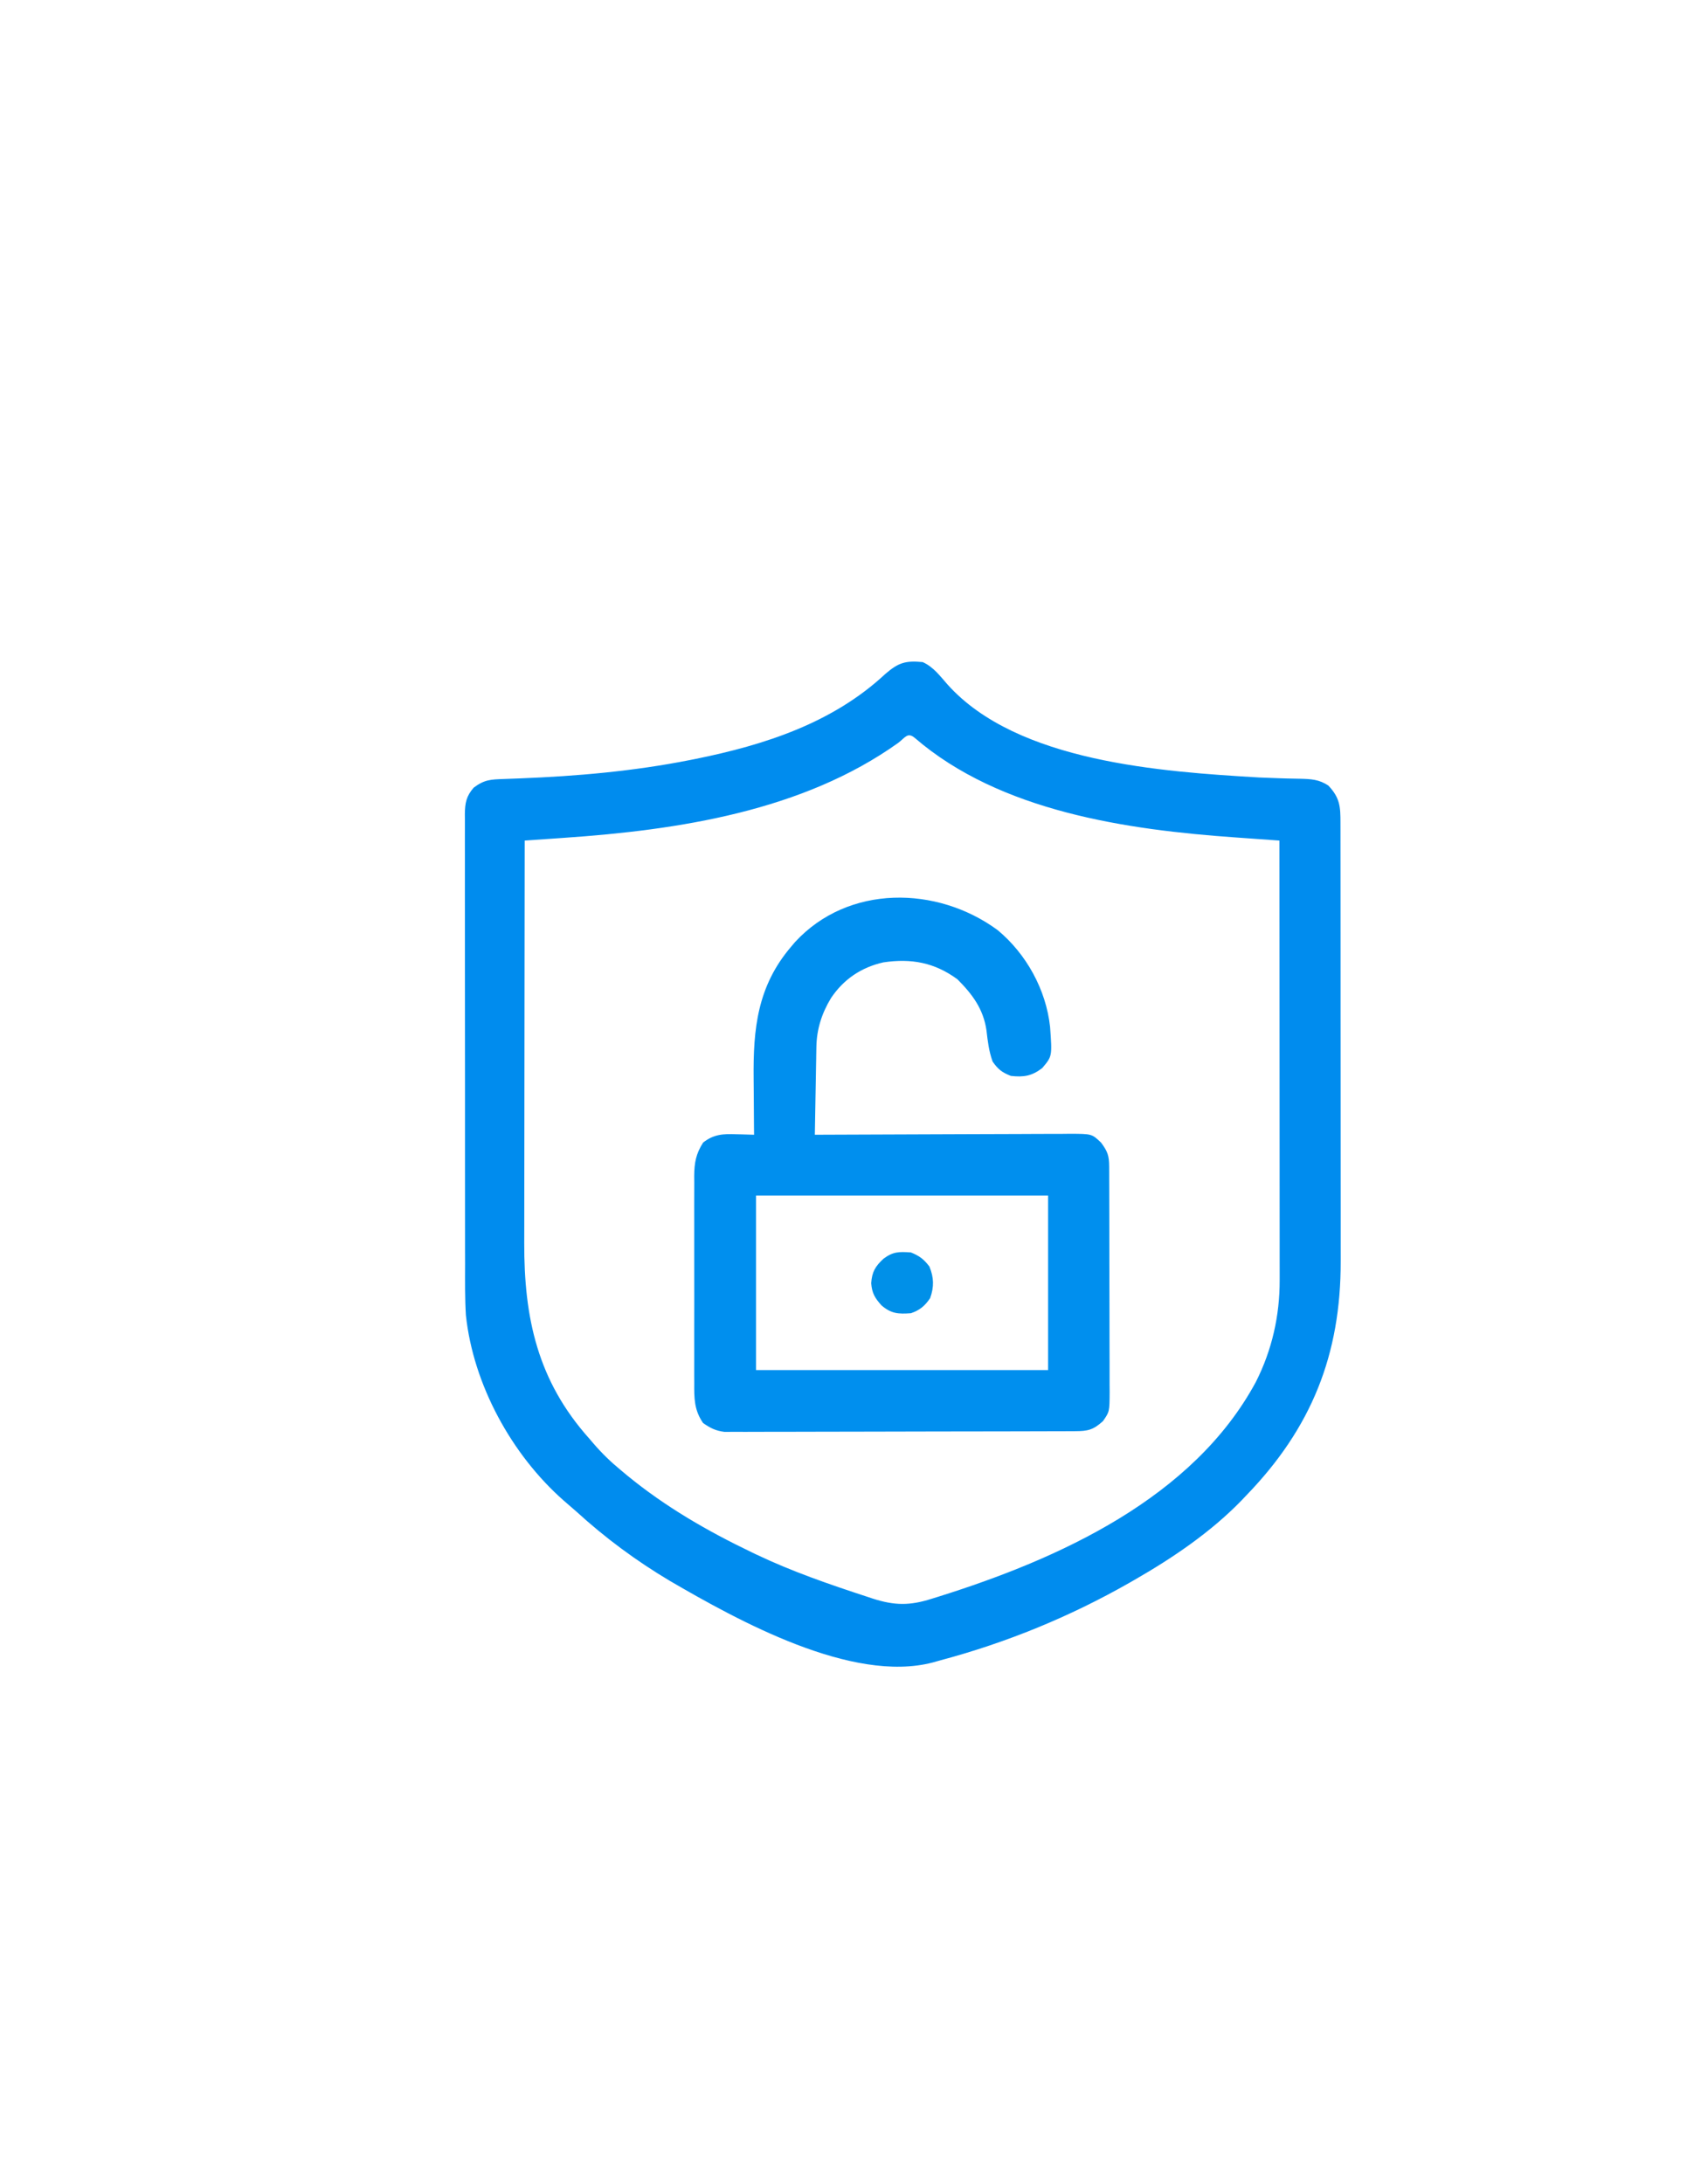 <?xml version="1.0" encoding="UTF-8" standalone="no"?> <svg xmlns="http://www.w3.org/2000/svg" width="100%" height="100%" viewBox="0 0 612 792" version="1.1"><path d="M334.716,240.077 C338.594,241.784 341.015,245.125 343.777,248.247 C369.092,276.408 421.678,279.841 456.781,281.917 L464.323,282.202 L466.873,282.279 L471.685,282.378 C475.603,282.475 478.573,282.615 481.924,284.88 C486.094,289.328 486.295,292.449 486.286,298.344 L486.291,300.57 L486.294,307.988 L486.301,313.294 L486.31,327.74 L486.316,339.805 L486.323,368.294 L486.341,397.642 L486.353,422.852 L486.363,437.902 L486.365,452.08 L486.37,457.264 C486.449,491.165 475.792,517.82 452.055,542.316 L450.372,544.086 C439.195,555.601 425.397,564.941 411.52,572.896 L409.712,573.934 C388.099,586.249 365.15,595.638 341.116,602.053 L338.355,602.828 C309.054,610.489 267.774,587.653 243.032,573.249 C230.834,565.988 219.563,557.66 209.078,548.083 L204.575,544.183 C185.597,527.521 171.672,502.008 169.017,476.89 C168.639,470.741 168.718,464.575 168.73,458.417 L168.715,452.904 L168.707,438.038 L168.701,425.608 L168.7,396.304 L168.679,366.075 L168.663,340.085 L168.651,324.577 L168.656,310.02 L168.649,304.675 L168.661,297.39 L168.64,295.247 C168.684,291.169 169.146,288.682 171.862,285.591 C175.751,282.674 178.056,282.628 182.838,282.466 L186.601,282.323 L188.607,282.248 C209.237,281.451 229.81,279.643 250.089,275.635 L252.255,275.208 C277.465,270.113 302.125,262.146 321.204,244.344 C325.941,240.283 328.485,239.482 334.716,240.077 z M325.915,269.323 C291.247,294.121 246.051,300.976 204.553,303.808 L200.396,304.099 L190.352,304.792 L190.278,366.606 L190.244,395.311 L190.218,420.348 L190.201,433.589 L190.191,446.086 L190.182,450.64 C190.088,477.925 195.035,500.734 213.82,521.693 L215.381,523.515 C218.401,527.021 221.621,530.134 225.198,533.071 L227.479,534.977 C241.389,546.384 256.642,555.18 272.845,562.94 L274.438,563.703 C287.38,569.855 300.842,574.489 314.448,578.941 L316.646,579.67 C324.515,582.194 330.069,582.241 337.916,579.741 L340.464,578.952 C384.159,565.253 432.866,543.266 455.611,501.07 C461.459,489.506 464.273,477.042 464.231,464.114 L464.233,462.038 L464.226,455.199 L464.226,450.277 L464.217,436.949 L464.212,423.009 L464.196,396.624 L464.181,366.581 L464.145,304.792 L461.652,304.616 L452.323,303.951 L448.317,303.667 C408.952,300.898 362.886,294.339 331.854,267.565 C329.264,265.399 328.391,267.421 325.915,269.323 z" stroke="Black" stroke-width="0" fill="#008CEE" fill-opacity="1.0"></path><path d="M361.917,337.257 C372.35,345.918 379.485,358.879 380.94,372.351 C381.713,383.019 381.713,383.019 378.096,387.285 C374.322,390.171 371.411,390.651 366.717,390.13 C363.497,388.863 362.076,387.767 360.095,384.93 C358.723,381.118 358.324,377.558 357.858,373.551 C356.724,365.844 352.741,360.509 347.339,355.106 C338.99,348.984 330.589,347.461 320.454,348.961 C312.439,350.77 306.041,355.082 301.469,361.906 C298.139,367.395 296.281,373.133 296.167,379.575 L296.124,381.731 L296.088,384.032 L296.043,386.409 L295.913,393.908 L295.82,398.998 L295.602,411.464 L297.145,411.457 L334.325,411.317 L352.304,411.25 L369.651,411.195 L376.274,411.164 L385.54,411.142 L388.314,411.111 C396.097,411.147 396.097,411.147 399.43,414.309 C401.843,417.526 402.363,419.128 402.375,422.998 L402.387,425.327 L402.389,427.883 L402.4,430.575 L402.419,439.413 L402.432,445.544 L402.446,458.409 L402.487,474.902 L402.505,487.569 L402.522,493.65 L402.528,502.154 L402.548,504.697 C402.512,511.87 402.512,511.87 400.141,515.293 C396.564,518.521 394.688,518.938 389.896,518.953 L386.467,518.968 L382.678,518.974 L378.707,518.988 L367.899,519.014 L361.148,519.027 L340.032,519.056 L315.646,519.111 L296.807,519.145 L285.551,519.171 L274.959,519.183 L271.074,519.197 L265.763,519.195 L262.763,519.2 C259.579,518.788 257.692,517.827 255.067,516.004 C251.805,511.295 251.815,506.983 251.854,501.468 L251.839,498.824 L251.844,490.202 L251.836,484.193 L251.851,471.611 L251.841,455.498 L251.841,443.093 L251.834,437.152 L251.854,428.845 L251.836,426.375 C251.886,421.654 252.448,418.398 255.067,414.309 C258.895,411.27 262.393,411.1 267.112,411.287 L268.997,411.326 L273.557,411.464 L273.523,408.25 L273.439,396.29 L273.396,391.142 C273.204,373.031 274.753,357.554 287.068,343.194 L288.391,341.63 C307.707,320.622 339.969,321.139 361.917,337.257 z M274.268,433.51 L274.268,496.803 L380.229,496.803 L380.229,433.51 z" stroke="Black" stroke-width="0" fill="#008FEE" fill-opacity="1.0"></path><path d="M330.449,454.134 C333.585,455.419 335.102,456.554 337.16,459.245 C338.813,463.278 338.9,466.602 337.427,470.712 C335.541,473.509 333.651,475.112 330.449,476.179 C325.882,476.51 323.297,476.359 319.781,473.335 C317.387,470.682 316.32,468.897 316.048,465.29 C316.325,461.199 317.529,459.162 320.537,456.4 C323.988,453.83 326.101,453.851 330.449,454.134 z" stroke="Black" stroke-width="0" fill="#0090E8" fill-opacity="1.0"></path></svg> 